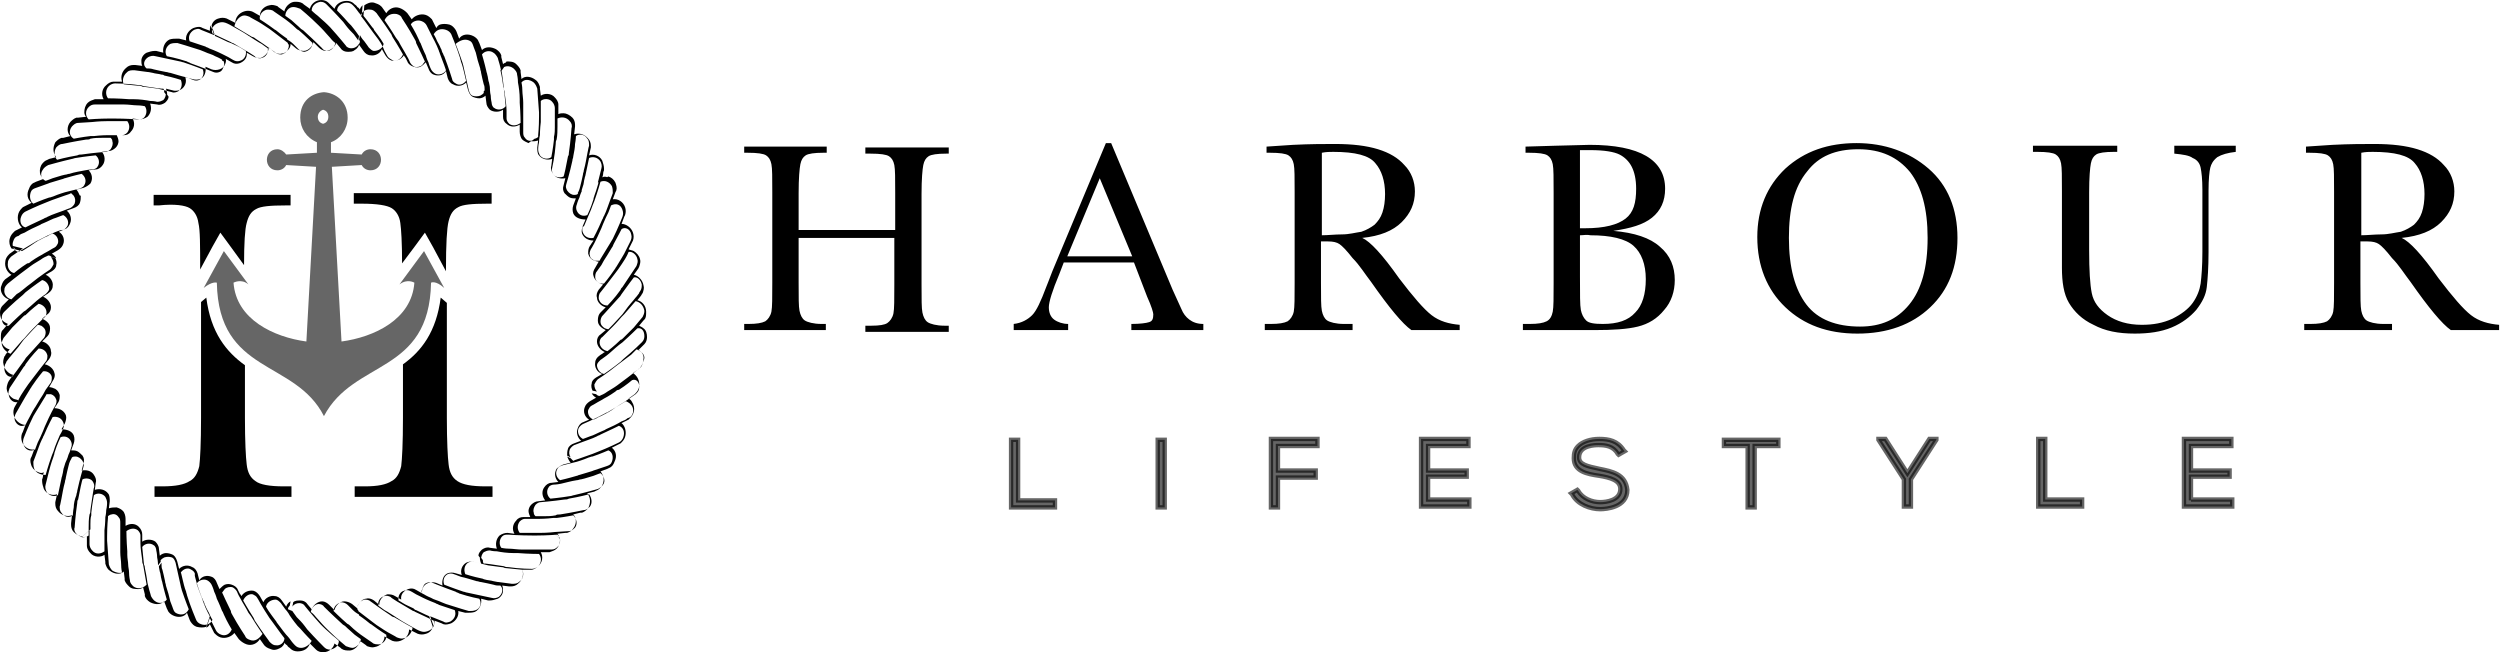 <?xml version="1.0" encoding="UTF-8"?><svg id="Layer_1" xmlns="http://www.w3.org/2000/svg" viewBox="0 0 569.54 148.6"><defs><style>.cls-1{isolation:isolate;stroke:#000;stroke-miterlimit:10;}.cls-1,.cls-2{opacity:.6;}.cls-3{fill-rule:evenodd;}</style></defs><g><path d="M203.94,54.2h-22v10.2c0,3.4,0,5.4,.2,6.4s.6,1.8,1.2,2.2,2,.8,3.8,.8h1v1.4h-18.6v-1.4h1c1.8,0,3-.2,3.8-.6,.6-.4,1.2-1.2,1.4-2.2s.2-3.2,.2-6.6v-20.6c0-3.4,0-5.4-.2-6.4s-.6-1.6-1.2-2c-.6-.4-2-.6-4.2-.6h-.8v-1.4h18.8v1.4h-.8c-2,0-3.4,.2-4,.6s-1,1-1.2,2-.4,3.2-.4,6.6v8.4h22v-8.4c0-3.4,0-5.4-.2-6.4s-.6-1.6-1.2-2c-.6-.4-2-.6-4.2-.6h-1.2v-1.4h19v1.4h-.6c-2,0-3.4,.2-4,.6s-1,1-1.2,2-.4,3.2-.4,6.6v20.6c0,3.4,0,5.4,.2,6.4s.6,1.8,1.2,2.2c.6,.4,2,.8,3.8,.8h1v1.4h-19v-1.4h1.4c1.8,0,3-.2,3.6-.6s1.2-1.2,1.4-2.2,.2-3.2,.2-6.6v-10.6h.2Zm54.4,5.6h-16l-1,2.6c-1.6,3.8-2.4,6.4-2.4,7.6s.4,2.2,1.2,2.8c.8,.6,2,1,3.2,1v1.4h-12.4v-1.4c1.8-.2,3.2-1,4.2-2s2-3.2,3.2-6.4c.2-.4,.6-1.6,1.4-3.6l12.2-29.2h1.2l14,33.4,2,4.4c.4,1,1,1.8,1.8,2.4s1.8,1,3.2,1v1.4h-16.4v-1.4c2,0,3.4-.2,4-.4,.8-.2,1-.8,1-1.8,0-.4-.4-1.8-1.4-4l-3-7.8Zm-.4-1.4l-7.4-17.8-7.4,17.8h14.8Zm74.8,16.8h-11.2c-2-1.4-5-5-9.2-11-1.4-1.8-2.6-3.8-4.2-5.4-1.4-1.8-2.4-2.8-3-3.2-.6-.4-1.4-.6-2.6-.6h-1.6v9.4c0,3.4,0,5.4,.2,6.4s.6,1.8,1.2,2.2,2,.8,3.8,.8h2v1.4h-20v-1.4h1.4c1.8,0,3-.2,3.8-.6,.6-.4,1.2-1.2,1.4-2.2,.2-1,.2-3.2,.2-6.6v-20.6c0-3.4,0-5.4-.2-6.4s-.6-1.6-1.2-2-2-.6-4.2-.6h-.8v-1.4l6-.4c4-.2,7.2-.2,9.6-.2,4,0,7.2,.4,9.8,1.2,2.6,.8,4.6,2,6,3.6,1.6,1.6,2.4,3.8,2.4,6,0,2.8-1,5-3,7s-5,3.2-9,3.6c1.8,.8,4.6,3.8,8.4,9.2,3.2,4.2,5.6,7,7.4,8.4s4,2,6.4,2.2v1.2h.2Zm-31.8-21.6c1.6,0,3.2-.2,4.8-.2s3-.4,4.4-.6c1.2-.4,2.2-1,3-1.6,.8-.8,1.4-1.6,1.8-2.8,.4-1.2,.6-2.6,.6-4.2,0-3-.8-5.4-2.2-7-1.4-1.8-4.6-2.6-9.6-2.6-.8,0-1.6,0-2.6,.2v18.8h-.2Zm66.6-1c4.8,.4,8.4,1.6,10.6,3.6,2.4,2,3.4,4.6,3.4,7.6,0,2.6-.8,5-2.4,6.8-1.6,2-3.6,3.2-6,3.8-2.4,.6-5.8,.8-9.8,.8h-16.4v-1.4h1.6c1.8,0,3-.2,3.8-.6s1.2-1.2,1.4-2.2c.2-1,.2-3.2,.2-6.6v-20.4c0-3.4,0-5.6-.2-6.6s-.6-1.6-1.2-2-2-.6-4.2-.6h-.8v-1.4l6.8-.2,7.8-.2c11.4,0,17.2,3.4,17.2,10,0,2.8-1,5-3,6.6s-4.8,2.4-8.8,3Zm-7.6-.6h1.2c4.4,0,7.4-.8,9.2-2.2s2.4-3.6,2.4-6.8c0-2.2-.4-3.8-1-5s-1.6-2.2-2.8-2.8c-1.2-.6-3.4-1-6.6-1h-2.4v17.8h0Zm0,1.6v9.4c0,4,0,6.6,.2,7.6s.6,1.8,1.2,2.4,1.8,.8,3.8,.8c3.4,0,5.8-.8,7.4-2.6,1.6-1.6,2.4-4.2,2.4-7.6s-1-6-2.8-7.6-5.2-2.4-9.8-2.4c-.8-.2-1.6,0-2.4,0Zm40.4,.4c0-6.4,2.2-11.6,6.4-15.6,4.4-4,9.8-5.8,16.2-5.8s12,2,16.4,5.8,6.6,9.2,6.6,15.8-2,11.8-6.2,15.8-9.8,6-16.6,6-12.2-2-16.4-6c-4.2-4-6.4-9.4-6.4-16Zm7.2,.2c0,6.8,1.4,11.8,4,15.2s6.8,5,12.2,5c4.8,0,8.4-1.6,11.2-5s4.2-8.4,4.2-15.2-1.4-11.6-4-15c-2.8-3.4-6.6-5.2-11.8-5.2s-9,1.6-11.6,5c-3,3.6-4.2,8.6-4.2,15.2Zm87.8-21h14v1.4c-1.8,.2-3.2,.6-4.2,1.2-1,.8-1.4,1.6-1.6,2.4-.2,.8-.4,2.6-.4,5.2v14c0,3.6-.2,6.2-.4,8s-1,3.4-2.4,5.2c-1.4,1.6-3.2,3-5.6,4s-5.2,1.4-8.4,1.4c-3.8,0-6.8-.6-9.4-2-2.6-1.2-4.4-3-5.6-5s-1.6-4.8-1.6-8v-17.4c0-3.4,0-5.4-.2-6.4s-.6-1.6-1.2-2-2-.6-4.2-.6h-1v-1.4h19.2v1.4h-.8c-2,0-3.4,.2-4,.6s-1,1-1.2,2-.4,3.2-.4,6.6v13.2c0,4.6,.2,7.8,.6,9.8s1.6,3.6,3.6,5c2,1.4,4.6,2.2,7.8,2.2,2.6,0,4.8-.4,7-1.4,2-1,3.6-2.2,4.6-3.6s1.6-3,1.8-4.4c.2-1.6,.4-4,.4-7.2v-14.2c0-2.4-.2-4-.4-5s-.8-1.8-1.8-2.2c-.8-.6-2.2-.8-4.2-1v-1.8Zm74.2,42h-11.2c-2-1.4-5-5-9.2-11-1.4-1.8-2.6-3.8-4.2-5.4-1.4-1.8-2.4-2.8-3-3.2-.6-.4-1.4-.6-2.6-.6h-1.6v9.4c0,3.4,0,5.4,.2,6.4s.6,1.8,1.2,2.2,2,.8,3.8,.8h2v1.4h-20v-1.4h1.4c1.8,0,3-.2,3.8-.6,.6-.4,1.2-1.2,1.4-2.2s.2-3.2,.2-6.6v-20.6c0-3.4,0-5.4-.2-6.4s-.6-1.6-1.2-2c-.6-.4-2-.6-4.2-.6h-.8v-1.4l6-.4c4-.2,7.2-.2,9.6-.2,4,0,7.2,.4,9.8,1.2,2.6,.8,4.6,2,6,3.6,1.6,1.6,2.4,3.8,2.4,6,0,2.8-1,5-3,7s-5,3.2-9,3.6c1.8,.8,4.6,3.8,8.4,9.2,3.2,4.2,5.6,7,7.4,8.4,1.8,1.4,4,2,6.4,2.2v1.2h.2Zm-31.8-21.6c1.6,0,3.2-.2,4.8-.2s3-.4,4.4-.6c1.2-.4,2.2-1,3-1.6,.8-.8,1.4-1.6,1.8-2.8,.4-1.2,.6-2.6,.6-4.2,0-3-.8-5.4-2.2-7-1.4-1.8-4.6-2.6-9.6-2.6-.8,0-1.6,0-2.6,.2v18.8h-.2Z"/><path class="cls-1" d="M231.94,114h8.4v1.6h-10v-15.4h1.6v13.8Zm31.8,1.6h1.6v-15.4h-1.6v15.4Zm25.8,0h1.6v-6.8h8.6v-1.6h-8.6v-5.6h9v-1.6h-10.6v15.6Zm35.8-7h8.8v-1.4h-8.8v-5.6h9.2v-1.6h-10.8v15.4h11v-1.6h-9.4v-5.2h0Zm39-1.8h0c-2.8-.6-4.6-1-4.6-2.6,0-2.8,3.8-2.8,4.4-2.8,1.6,0,3.4,.2,4.4,2l.2,.2,1.4-.8-.2-.2c-1.4-2.2-3.4-2.6-5.6-2.6-2,0-3.8,.6-4.8,1.6-.8,.8-1,1.6-1,2.8,0,3,3,3.6,5.8,4,2.4,.4,4.8,1,4.8,3,0,2.6-3.2,3-4.6,3-1.8,0-4-.8-5-2.6l-.2-.2-1.4,.8,.2,.2c1.2,2.4,4.2,3.4,6.4,3.4,1.4,0,6.2-.4,6.2-4.4-.4-3.6-3.4-4.2-6.4-4.8Zm28.4-5.2h5.4v14h1.6v-14h5.4v-1.4h-12.4v1.4Zm41.8,6.2l-5-7.8h-1.6v.2l5.8,9v6.2h1.6v-6.2l5.8-9h0v-.2h-1.6l-5,7.8Zm31.4-7.8h-1.6v15.4h10v-1.6h-8.4v-13.8Zm33.2,14v-5.4h8.8v-1.4h-8.8v-5.6h9.2v-1.6h-10.8v15.4h11v-1.6h-9.4v.2Z"/></g><g><g class="cls-2"><path class="cls-3" d="M96.6,57.2l-5.6,7.6c1.8-1.4,3.4-.4,3.4-.4-.6,8.4-9.2,12.4-16.6,13.4l-2.2-39.8,6.8-.4c.4,.8,1.2,1.2,2,1.2,3.2,0,3.2-4.8,0-4.8-.8,0-1.6,.4-2,1.2l-7-.4v-2.4c2.2-.8,3.8-3,3.8-5.6,0-3.6-2.6-5.6-5.4-5.8-2.8,.2-5.4,2-5.4,5.8,0,2.4,1.4,4.6,3.8,5.6v2.4l-7,.4c-.4-.6-1.2-1.2-2-1.2-3.2,0-3.2,4.8,0,4.8,.8,0,1.6-.4,2-1.2l6.8,.4-2.2,39.8c-7.4-1-16-5-16.6-13.4,0,0,1.8-1,3.4,.4l-5.6-7.6-4.6,8.4c2-1.6,3-1.2,3-1.2,.4,21,17.8,17.4,24.4,30.4h0c6.8-13,24-9.4,24.4-30.4,0,0,1-.6,3,1.2l-4.6-8.4Zm-23-29c-.8-.2-1.2-.8-1.2-1.6s.6-1.4,1.2-1.6c.8,.2,1.2,.8,1.2,1.6s-.4,1.4-1.2,1.6Z"/></g><g><path d="M43.2,47.4c1,.6,1.8,1.8,2,3.4,.4,1.6,.4,5,.4,10.6l2.8-5.2,1.8-3.2,2.2,3,3.2,4.4c0-5,.2-8.2,.6-9.6,.4-1.6,1-2.6,2.2-3.2,1-.6,3.2-.8,6.6-.8h1.2v-2.4h-31.2v2.4h1.2c3.6-.4,6,0,7,.6Z"/><path d="M58.2,109.6c-1.2-.8-1.8-2-2-3.8-.2-1.6-.4-5.2-.4-10.6v-12c-4.2-3-7.8-7.4-8.8-15.4l-1.2,1v26.4c0,5.8-.2,9.4-.4,11-.4,1.6-1,2.8-2.2,3.4-1.2,.8-3.2,1.2-6.2,1.2h-1.8v2.4h31.2v-2.4h-1.8c-3.2,0-5.4-.4-6.4-1.2Z"/><path d="M104.2,109.6c-1.2-.8-1.8-2-2-3.8-.2-1.6-.4-5.2-.4-10.6v-26.2l-1.4-1.2c-1,7.8-4.4,12.2-8.6,15.2v12.2c0,5.8-.2,9.4-.4,11-.4,1.6-1,2.8-2.2,3.4-1.2,.8-3.2,1.2-6,1.2h-2.4v2.4h31.4v-2.4h-1.6c-3.2,0-5.2-.4-6.4-1.2Z"/><path d="M80.6,44v2.4h1.8c3.6,0,5.8,.4,6.8,1s1.8,1.8,2,3.4c.2,1.4,.4,4.4,.4,9.2l3-4,2.2-3,1.8,3.2,3,5.6v-.4c0-5.8,.2-9.4,.6-11s1-2.6,2.2-3.2c1-.6,3.2-.8,6.6-.8h1v-2.4h-31.4Z"/></g><path d="M145.4,79.8l1.2-1.2,.2-.2h0c.4-.4,.6-1,.6-1.6,0-.8-.2-1.6-.8-2h0c-.2-.2-.6-.4-1-.6l1-1.2,.2-.2h0c.4-.4,.4-1,.4-1.8,0-1.4-1-2.4-2-2.6,0,0,1.2-1.4,1-1.4l.2-.2h0c.2-.6,.4-1.2,.2-1.8-.2-1.2-1.2-2.2-2.2-2.4l1-1.4,.2-.4h0c.2-.6,.4-1.2,.2-1.8-.2-.8-.8-1.4-1.4-1.8l-1.6,.4,1.6-.4c-.4-.2-.8-.2-1.2-.4l.8-1.6,.2-.4h0c.2-.6,.2-1.2,0-1.8-.4-1.2-1.6-2-2.6-2l.6-1.6,.2-.4h0c.2-.6,.2-1.2,0-1.8-.4-1.2-1.6-2-2.8-1.8l.6-1.6,.2-.4h0c.2-.6,0-1.2-.2-1.8-.4-.8-1-1.2-1.6-1.4l-2.2,1.2s-.4,1.6-1,3.2c0,.2-.2,.4-.2,.8-.6,2-1.4,3.6-1.4,3.6-1,.4-2,0-2.4-1-.2-.4-.2-1,0-1.4,0,0,.2-.8,.6-1.6,.2-.8,.6-1.6,.6-1.6l-.8,.4-.2,.4c-.2,.2-.6,.2-.8,.2h0c-.6,0-1.2-.4-1.6-1-.2-.4-.4-.8-.2-1.4,0,0,.8-2.6,1.4-5.4,0-.4,.2-.6,.2-1,.2-1,.4-2,.4-2.8,.2-1,.2-1.8,.2-1.8,.8-.6,2-.4,2.6,.6,.4,.4,.4,1,.4,1.6,0,0-.2,.6-.4,1.8-.2,1-.4,2.4-.8,3.8,0,.4-.2,.6-.2,1-.2,1-.4,1.8-.6,2.6-.2,1-.6,1.6-.6,1.6l.8-.4s.2-.4,.4-1.2c.2-.4,.2-1.2,.4-1.8,0-.2,.2-.6,.2-.8,.4-1.8,.8-3.8,.8-3.8,.8-.4,2-.2,2.6,.8,.2,.4,.4,1,.2,1.6,0,0-.2,.8-.4,1.6-.2,.8-.4,1.6-.4,1.6l2.2-1.2c-.4-.2-.8-.2-1.2,0,0,0,.2-.4,.2-.8s.2-.8,.2-.8v-.4h0c0-.6-.2-1.2-.4-1.8-.6-1.2-2-1.6-3-1.2l.4-1.8v-.4h0c0-.6-.2-1.2-.6-1.6-.8-1-2-1.4-3.2-1l.2-1.8v-.4h0c0-.6-.2-1.2-.6-1.6-.6-.6-1.4-1-2-1l-.6,.6,.6-.6c-.4,0-.8,0-1.2,.2v-2.2h0c0-.6-.4-1.2-.8-1.6-.8-1-2.4-1-3.2-.4l-.2-1.6v-.4h0c-.2-.6-.4-1.2-1-1.6-1-.8-2.4-1-3.2-.2l-.2-1.6v-.4h0c-.2-.6-.6-1-1-1.4-.6-.6-1.4-.6-2.2-.6l-1.4,2s.4,1.6,.6,3.4c0,.2,0,.4,.2,.8,.2,2,.4,4,.4,4-.6,.8-1.8,1-2.6,.4-.4-.2-.6-.8-.6-1.2,0,0-.2-.8-.2-1.6-.2-.8-.2-1.8-.2-1.8h0s0-.4-.2-1.2c-.2-.4-.2-1.2-.4-1.8,0-.2-.2-.6-.2-.8-.4-1.8-1-3.8-1-3.8,.6-.8,1.8-1,2.6-.4,.4,.2,.8,.8,1,1.2,0,0,.2,.8,.4,1.4,.2,.8,.4,1.6,.4,1.6l1.4-2c-.4,0-.8,.2-1,.4l-.4-1.6v-.4h0c-.2-.6-.6-1-1.2-1.4-1.2-.6-2.4-.6-3.2,.2l-.6-1.6-.2-.4h0c-.2-.6-.8-1-1.2-1.2-1.2-.6-2.6-.4-3.2,.6l-.6-1.6-.2-.4h0c-.4-.6-.8-1-1.4-1.2-.8-.2-1.6-.2-2.2,0h0c-.4,.2-.6,.4-.8,.8l-.8-1.6-.2-.4h0c-.4-.4-.8-.8-1.4-1-1.2-.4-2.6,.2-3.2,1l-1-1.4-.2-.2h0c-.4-.4-1-.8-1.6-1-1.2-.4-2.4,.2-3,1.2l-1-1.4-.2-.2h0c-.4-.4-1-.6-1.6-.8-.8-.2-1.6,.2-2.2,.6l-.2,2.4s1,1.2,2,2.6c.2,.2,.4,.4,.4,.6,.6,.8,1.2,1.6,1.6,2.2s.6,1,.6,1c-.2,1-1.2,1.6-2.2,1.6-.4,0-.8-.4-1.2-.8,0,0-.4-.6-1-1.4-.6-.6-1-1.4-1-1.4l-.2,1,.2,.4c0,.4-.2,.6-.4,.8h0c-.4,.6-1,.8-1.6,.8-.4,0-1-.2-1.2-.6,0,0-1.6-2-3.6-4.2l-.6-.6c-.8-.8-1.6-1.4-2.2-2-.8-.6-1.4-1.2-1.4-1.2,0-1,.8-1.8,2-2,.6,0,1,.2,1.4,.6,0,0,2,2,3.8,4,.2,.2,.4,.6,.6,.8,.6,.8,1.2,1.4,1.8,2,.6,.8,1,1.4,1,1.4l.2-1s-.8-1.2-1.8-2.4l-.6-.6c-1.2-1.4-2.6-2.8-2.6-2.8,0-1,1-1.8,2.2-1.8,.6,0,1,.2,1.4,.6,0,0,.6,.6,1,1.2s1,1.2,1,1.2l.2-2.4c-.2,.2-.6,.6-.6,1,0,0-.2-.4-.6-.6-.2-.4-.6-.6-.6-.6l-.2-.2h0c-.4-.4-1-.6-1.6-.6-1.2,0-2.4,.6-2.8,1.8l-1.2-1.2-.2-.2h0c-.4-.4-1-.6-1.6-.6-1.4,0-2.4,1-2.6,2l-1.4-1-.2-.2h0c-.6-.4-1.2-.4-1.8-.4-.8,0-1.6,.6-2,1.2h0c-.2,.4-.4,.6-.4,1l-1.4-1-.2-.2h0c-.6-.2-1.2-.4-1.8-.2-1.2,.2-2.2,1.2-2.2,2.4l-1.4-.8-.4-.2h0c-.6-.2-1.2-.2-1.8,0-1.2,.4-2,1.4-2,2.6,0,0-.4-.2-.8-.4-.4-.2-.8-.4-.8-.4l-.4-.2h0c-.6-.2-1.2-.2-1.8,0-.8,.2-1.4,.8-1.6,1.6l.8,2.4s1.4,.6,3,1.4c.2,0,.4,.2,.6,.2,.8,.4,1.8,.8,2.4,1.2,.6,.4,1,.6,1,.6,.2,1-.4,2-1.2,2.2-.4,.2-1,.2-1.4,0,0,0-.8-.4-1.4-.8-.8-.4-1.6-.8-1.6-.8h0s-1.2-.6-2.8-1.2c-.2-.2-.6-.2-.8-.4-1.8-.6-3.6-1.2-3.6-1.2-.4-1,0-2,1-2.6,.6-.2,1-.4,1.6,0l3,1.2-.8-2.2c-.2,.4-.2,.8-.2,1.2l-1.6-.6-.4-.2h0c-.6-.2-1.2,0-1.8,.2-1.2,.6-1.8,1.8-1.6,2.8l-1.6-.4h-.4c-.6,0-1.2,0-1.8,.2-1.2,.6-1.6,2-1.4,3l-1.6-.4h-.4c-.6,0-1.2,.2-1.8,.4-.8,.4-1.2,1.2-1.2,1.8h0c0,.4,0,.8,.2,1.2l-1.6-.2h-.4c-.6,0-1.2,.2-1.6,.6-1,.8-1.4,2-1,3.2h-2c-.6,0-1.2,.4-1.6,.8-1,.8-1.2,2.2-.6,3.2h-2c-.6,.2-1.2,.4-1.6,.8-.6,.6-.8,1.4-.8,2.2h0c0,.4,.2,.8,.4,1l-1.8,.2h-.4c-.6,.2-1,.6-1.4,1-.8,1-.8,2.4,0,3.2l-1.6,.4h-.4c-.6,.2-1,.6-1.4,1-.6,1.2-.6,2.4,.2,3.4l-1.6,.4-.4,.2h0c-.6,.2-1,.6-1.4,1.2-.4,.8-.4,1.6-.2,2.2h0c.2,.4,.4,.8,.6,1l-1.6,.6-.4,.2h0c-.6,.2-1,.8-1.2,1.4-.6,1.2-.4,2.4,.6,3.2l-1.6,.8-.4,.2h0c-.4,.4-.8,.8-1,1.4-.4,1.2,0,2.6,.8,3.2,0,0-.4,.2-.8,.4-.4,.2-.8,.4-.8,.4l-.2,.2h0c-.4,.4-.8,.8-1,1.6-.2,.8,0,1.6,.4,2.2l2.4,.6s1.4-.8,2.8-1.8c.2-.2,.4-.2,.6-.4,.8-.4,1.8-1,2.4-1.2,.6-.4,1.2-.6,1.2-.6,1,.4,1.4,1.4,1.2,2.2-.2,.4-.4,.8-.8,1,0,0-.8,.4-1.4,.8-.8,.4-1.4,.8-1.4,.8h0s-1.2,.6-2.6,1.6c-.2,.2-.4,.4-.8,.4-1.6,1-3,2.2-3,2.2-1-.2-1.6-1.2-1.4-2.4,0-.6,.4-1,.8-1.4l2.6-1.8-2.4-.6c.2,.4,.4,.6,.8,.8l-1.4,1-.2,.2h0c-.4,.4-.8,1-.8,1.6-.2,1.2,.4,2.4,1.4,3l-1.4,1-.2,.2h0c-.4,.4-.6,1-.8,1.6-.2,1.2,.6,2.4,1.8,2.8l-1.2,1.2-.2,.2H.6c-.4,.4-.6,1-.6,1.6,0,.8,.2,1.6,.8,2H.8c.2,.2,.6,.4,1,.6l-1,1.2-.2,.2H.6c-.4,.4-.4,1-.4,1.8,0,1.4,1,2.4,2,2.6,0,0-1.2,1.4-1,1.4l-.2,.2H1c-.2,.6-.4,1.2-.2,1.8,.2,1.2,1.2,2.2,2.2,2.4l-1,1.4-.2,.4h0c-.2,.6-.4,1.2-.2,1.8,.2,.8,.8,1.4,1.4,1.8h0c.4,.2,.8,.2,1.2,.4l-.8,1.4-.2,.4h0c-.2,.6-.2,1.2,0,1.8,.4,1.2,1.6,2,2.6,2l-.6,1.6-.2,.4h0c-.2,.6-.2,1.2,0,1.8,.4,1.2,1.6,2,2.8,1.8l-.6,1.6-.2,.4h0c-.2,.6,0,1.2,.2,1.8,.4,.8,1,1.2,1.6,1.4h0c.4,.2,.8,.2,1.2,0,0,0-.2,.4-.2,.8s-.2,.8-.2,.8v.4h0c0,.6,.2,1.2,.4,1.8,.6,1.2,2,1.6,3,1.2l-.4,1.8v.4h0c0,.6,.2,1.2,.6,1.6,.8,1,2,1.4,3.2,1l-.2,1.8v.4h0c0,.6,.2,1.2,.6,1.6,.6,.6,1.4,1,2,1l1.8-1.6v-1.2c0-.6,0-1.4,.2-2v-.6c.2-2,.6-4,.6-4,.8-.6,2-.4,2.6,.4,.2,.4,.4,.8,.4,1.4,0,0,0,.8-.2,1.6,0,.8-.2,1.6-.2,1.6h0s0,1.4-.2,3v4.8c-.8,.6-2,.8-2.8-.2-.4-.4-.6-1-.6-1.4v-3.2l-1.8,1.6c.4,0,.8,0,1.2-.2v2.2h0c0,.6,.4,1.2,.8,1.6,.8,1,2.4,1,3.2,.4l.2,1.6v.4h0c.2,.6,.4,1.2,1,1.6,1,.8,2.4,1,3.2,.2l.2,1.6v.4h0c.2,.6,.6,1,1,1.4,.6,.6,1.4,.6,2.2,.6h0c.4,0,.8-.2,1-.4l.4,1.6v.4h0c.2,.6,.6,1,1.2,1.4,1.2,.6,2.4,.6,3.2-.2l.6,1.6,.2,.4h0c.2,.6,.8,1,1.2,1.2,1.2,.6,2.6,.4,3.2-.6l.6,1.6,.2,.4h0c.4,.6,.8,1,1.4,1.2,.8,.2,1.6,.2,2.2,0l.8-2.4s-.8-1.4-1.4-3c0-.2-.2-.4-.2-.6-.8-2-1.4-3.8-1.4-3.8,.4-.8,1.6-1.2,2.4-.8,.4,.2,.8,.6,1,1,0,0,.4,.8,.6,1.6,.4,.8,.6,1.6,.6,1.6h0s.6,1.2,1.2,2.8c.2,.2,.2,.4,.4,.8,.8,1.8,1.8,3.4,1.8,3.4-.4,1-1.4,1.6-2.4,1.2-.6-.2-1-.6-1.2-1l-1.4-2.8-.8,2.2c.4-.2,.6-.4,.8-.8l.8,1.6,.2,.4h0c.4,.4,.8,.8,1.4,1,1.2,.4,2.6-.2,3.2-1l1,1.4,.2,.2h0c.4,.4,1,.8,1.6,1,1.2,.4,2.4-.2,3-1.2l1,1.4,.2,.2h0c.4,.4,1,.6,1.6,.8,.8,.2,1.6-.2,2.2-.6h0c.2-.2,.6-.6,.6-1,0,0,.2,.4,.6,.6,.2,.4,.6,.6,.6,.6l.2,.2h0c.4,.4,1,.6,1.6,.6,1.4,0,2.4-.6,2.8-1.8l1.2,1.2,.2,.2h0c.4,.4,1,.6,1.6,.6,1.4,0,2.4-1,2.6-2l1.4,1,.2,.2h0c.6,.4,1.2,.4,1.8,.4,.8,0,1.6-.6,2-1.2h0c.2-.4,.4-.6,.4-1l1.4,1,.2,.2h0c.6,.2,1.2,.4,1.8,.2,1.2-.2,2.2-1.2,2.2-2.4l1.4,.8,.4,.2h0c.6,.2,1.2,.2,1.8,0,1.2-.4,2-1.4,2-2.6,0,0,.4,.2,.8,.4,.4,.2,.8,.4,.8,.4l.4,.2h0c.6,.2,1.2,.2,1.8,0,.8-.2,1.4-.8,1.6-1.6l-.8-2.4s-1.4-.6-3-1.4c-.2,0-.4-.2-.6-.4-.8-.4-1.8-.8-2.4-1.2-.6-.4-1-.6-1-.6-.2-1,.4-2,1.2-2.2,.4-.2,1-.2,1.4,0,0,0,.8,.4,1.4,.8,.8,.4,1.6,.8,1.6,.8h0s1.2,.6,2.8,1.2c.2,.2,.6,.2,.8,.4,1.8,.6,3.6,1.2,3.6,1.2,.4,1,0,2-1,2.6-.6,.2-1,.4-1.6,0l-3-1.2,.8,2.2c.2-.4,.2-.8,.2-1.2l1.6,.6,.4,.2h0c.6,.2,1.2,0,1.8-.2,1.2-.6,1.8-1.8,1.6-2.8l1.6,.4h.4c.6,0,1.2,0,1.8-.2,1.2-.6,1.6-2,1.4-3l1.6,.4h.4c.6,0,1.2-.2,1.8-.4,.8-.4,1.2-1.2,1.2-1.8l-.8-1.2,.8,1.2c0-.4,0-.8-.2-1.2l1.6,.2h.4c.6,0,1.2-.2,1.6-.6,1-.8,1.4-2,1-3.2h2c.6,0,1.2-.4,1.6-.8,1-.8,1.2-2.2,.6-3.2h2c.6-.2,1.2-.4,1.6-.8,.6-.6,.8-1.4,.8-2.2l-1.8-1.6,1.6,1.4c0-.4-.2-.8-.4-1l1.8-.2h.4c.6-.2,1-.4,1.4-1,.8-1,.8-2.4,0-3.2l1.6-.4h.4c.6-.2,1-.6,1.4-1,.6-1.2,.6-2.4-.2-3.4l1.6-.4,.4-.2h0c.6-.2,1-.6,1.4-1.2,.4-.8,.4-1.6,.2-2.2l-2.2-1.2s-.4,.2-1.2,.4c-.6,.2-1.4,.4-2,.6-.2,0-.4,.2-.6,.2-2,.6-3.8,1-3.8,1-.8-.6-1.2-1.6-.6-2.6,.2-.4,.6-.6,1.2-.8,0,0,.8-.2,1.6-.4,.8-.2,1.6-.4,1.6-.4h0s1.4-.4,2.8-1c.2,0,.4-.2,.8-.2,1.8-.6,3.6-1.4,3.6-1.4,1,.4,1.2,1.6,.8,2.6-.2,.6-.6,.8-1.2,1l-3,1,2.2,1.2c-.2-.4-.4-.8-.6-1l1.6-.6,.4-.2h0c.6-.2,1-.8,1.2-1.4,.6-1.2,.4-2.4-.6-3.2l1.6-.8,.4-.2h0c.4-.4,.8-.8,1-1.4,.4-1.2,0-2.6-.8-3.2,0,0,.4-.2,.8-.4,.4-.2,.8-.4,.8-.4l.2-.2h0c.4-.4,.8-.8,1-1.6,.2-.8,0-1.6-.4-2.2h0c-.2-.4-.4-.6-.8-.8l1.4-1,.2-.2h0c.4-.4,.8-1,.8-1.6,.2-1.2-.4-2.4-1.4-3l1.4-1,.2-.2h0c.4-.4,.6-1,.8-1.6,.6-1-.2-2-1.2-2.4Zm1.4-3.2c0,.6-.2,1-.6,1.4,0,0-2,2-4.2,3.8l-.6,.6c-2,1.6-3.8,2.8-3.8,2.8-1-.2-1.6-1.2-1.6-2,0-.4,.4-.8,.8-1.2,0,0,.6-.4,1.4-1s1.8-1.6,2.8-2.4c.2-.2,.6-.4,.8-.6,1.8-1.6,3.4-3.2,3.4-3.2,1-.2,1.6,.6,1.6,1.8Zm0-5.8c0,.6-.2,1-.4,1.4l-2,2.4h0l-2.4,2.4c-.2,.2-.4,.4-.6,.4-1.4,1.4-3,2.6-3,2.6-1-.2-1.8-1-1.8-2,0-.4,.2-1,.6-1.2l1.2-1.2,1.2-1.2h0s1-1,2-2.2l.6-.6c1.2-1.4,2.6-3,2.6-3,1,.2,1.8,1,2,2.2Zm-.6-6c0,.6,0,1-.4,1.6,0,0-.2,.2-.2,.4-.2,.2-.4,.6-.8,1-.6,.8-1.6,1.8-2.4,3-.2,.2-.4,.6-.6,.8-1.6,1.8-3,3.2-3,3.2h0l-.2,.2c-.4,0-.6-.2-.8-.2h0c-.6-.4-1-.8-1-1.6,0-.4,.2-1,.4-1.2,0,0,1.8-2,3.8-4.2,.2-.2,.4-.4,.6-.8,1.4-2,2.8-3.8,2.8-3.8,.8-.2,1.6,.6,1.8,1.6Zm-1-5.8c.2,.6,0,1-.2,1.6l-3.2,4.8c-.2,.2-.4,.4-.4,.6-1.4,2-3,3.6-3,3.6-1,0-1.8-.6-2-1.6,0-.4,0-1,.4-1.4,0,0,1.6-2,3.4-4.4,.2-.2,.4-.6,.6-.8,.6-.8,1.2-1.8,1.6-2.4,.6-1,.8-1.6,.8-1.6,.8-.2,1.8,.6,2,1.6Zm-1.4-5.6c.2,.6,0,1.2-.2,1.6l-1.4,2.8h0s-.8,1.4-1.8,3c-.2,.2-.2,.4-.4,.6-1.2,1.8-2.4,3.2-2.4,3.2-1,.2-2-.6-2-1.4,0-.4,0-1,.4-1.4,0,0,.4-.6,1-1.4,.4-.8,.8-1.4,.8-1.4l-.6,.2,.6-.2s.8-1.2,1.6-2.6c.2-.2,.2-.4,.4-.8,1-1.8,1.8-3.4,1.8-3.4,.8-.6,2,0,2.2,1.2Zm-2-5.6c.2,.6,.2,1,0,1.6,0,0-1,2.6-2.2,5-.2,.4-.4,.6-.6,1-1.2,2-2.2,3.6-2.2,3.6h0l-.2,.4h-1c-.6-.2-1.2-.6-1.2-1.2-.2-.4,0-1,.2-1.4,0,0,.4-.6,.8-1.4s1-2,1.6-3.4c.2-.4,.2-.6,.4-1,.4-1,.8-1.8,1.2-2.6,.4-1,.6-1.6,.6-1.6,1.2-.6,2.2-.2,2.6,1Zm-8.2,2.4c.4-1,1-2.2,1.4-3.4,.2-.4,.2-.6,.4-1,.8-2.2,1.4-4.4,1.4-4.4,1-.4,2,0,2.6,1,.2,.6,.2,1,.2,1.6,0,0-.2,.6-.6,1.6s-.8,2.4-1.4,3.6c-.2,.2-.2,.6-.4,.8-1,2.4-2,4.2-2,4.2-1,.2-2-.2-2.4-1.2-.2-.4-.2-1,0-1.4,.2,.2,.4-.4,.8-1.4Zm-3.8-22.6c.4,.4,.6,1,.4,1.6,0,0-.2,3-.6,5.6,0,.2,0,.6-.2,.8-.2,1-.4,2-.6,3s-.4,1.6-.4,1.6c-.8,.4-2,.2-2.4-.6-.2-.4-.4-.8-.2-1.4,0,0,.6-2.6,.8-5.4,0-.4,0-.6,.2-1,.2-1,.2-2.2,.2-3v-1.8c.8-.4,2-.4,2.8,.6Zm-4-4.4c.4,.4,.6,1,.6,1.4v3.2h0v1.2c0,.6,0,1.4-.2,2.2v.6c-.2,2-.6,4-.6,4-.8,.6-2,.4-2.6-.4-.2-.4-.4-.8-.4-1.4,0,0,0-.8,.2-1.6,0-.8,.2-1.6,.2-1.6h0s0-1.4,.2-3v-4.8c.6-.6,2-.6,2.6,.2Zm-11.6-7.4c.6-.8,1.8-1,2.8-.2,.4,.4,.8,.8,.8,1.4,0,0,.2,.8,.2,1.8,.2,1,.4,2.4,.4,3.8v.8c.2,2.6,.2,4.6,.2,4.6-.8,.6-1.8,.8-2.6,.2-.4-.4-.6-.8-.6-1.2v-1.8c0-1-.2-2.4-.4-3.8,0-.4,0-.6-.2-1-.2-2.4-.6-4.6-.6-4.6Zm-7.4-6.6c.6,.2,.8,.6,1,1.2,0,0,.2,.6,.6,1.6,.2,1,.6,2.4,1,3.6,0,.4,.2,.6,.2,1,.2,1,.4,1.8,.6,2.6,.2,.4,.2,.8,.2,1.2v.4l.2-.4-.4,.4v.4c-.2,.2-.4,.4-.8,.6l-.4,.6,.4-.6c-.6,.2-1.2,.2-1.8,0-.4-.2-.6-.6-.8-1.2,0,0-.6-2.6-1.2-5.4,0-.2-.2-.6-.2-.8-.8-2.4-1.6-4.4-1.6-4.4,1-.8,2-1.2,3-.8Zm-5.2-2.4c.6,.2,1,.6,1.2,1,0,0,1.2,2.8,2,5.4,0,.2,.2,.6,.2,.8,.4,1,.6,2,.8,2.8,.2,1,.4,1.6,.4,1.6-.6,.8-1.6,1.2-2.4,.6-.4-.2-.8-.6-.8-1,0,0-.8-2.6-1.8-5.2-.2-.2-.2-.6-.4-.8-.2-.4-.2-.8-.4-1-.2-.6-.6-1.2-.8-1.6-.4-1-.8-1.6-.8-1.6,.6-1,1.6-1.4,2.8-1Zm-5.6-2c.6,.2,1,.6,1.2,1l1.4,2.8h0s.8,1.4,1.4,3c0,.2,.2,.4,.2,.6,.8,2,1.4,3.8,1.4,3.8-.4,.8-1.6,1.2-2.4,.8-.4-.2-.8-.6-1-1,0,0-.4-.8-.6-1.6-.4-.8-.6-1.6-.6-1.6h0s-.6-1.2-1.2-2.8c-.2-.2-.2-.4-.4-.8-.8-1.8-1.8-3.4-1.8-3.4,.2-.6,1.4-1.2,2.4-.8Zm-5.6-1.6c.6,.2,1,.4,1.2,1,0,0,1.6,2.4,2.8,4.6,.2,.4,.4,.6,.4,1,1,2,1.8,3.8,1.8,3.8v0l.2,.4c-.2,.2-.4,.6-.6,.8h0c-.4,.4-1.2,.6-1.8,.4-.4-.2-.8-.6-1-1,0,0-.2-.6-.8-1.6-.4-.8-1.2-2-1.8-3.2-.2-.2-.4-.6-.6-.8-1.2-2-2.6-4-2.6-4,.6-1.2,1.6-1.6,2.8-1.4Zm-4.8,5c-.2-.2-.4-.6-.6-.8-1.4-2-2.8-3.8-2.8-3.8,.2-1,1.2-1.6,2.2-1.4,.6,0,1,.4,1.4,.8,0,0,.4,.6,1,1.4s1.4,2,2.2,3.2c.2,.2,.2,.4,.4,.8,1.4,2.2,2.4,4,2.4,4-.4,1-1.4,1.6-2.2,1.4-.4-.2-.8-.4-1.2-.8,0,0-.4-.6-.8-1.4-.4-1.2-1.2-2.4-2-3.4ZM66.8,1.6c.6,0,1,.2,1.6,.4,0,0,2.2,1.8,4.2,3.8l.6,.6c.8,.8,1.4,1.6,2,2.2,.6,.8,1.2,1.2,1.2,1.2-.2,1-1,1.8-1.8,1.8-.4,0-1-.2-1.2-.6,0,0-1.8-1.8-4-3.8-.2-.2-.4-.4-.8-.6-.8-.8-1.6-1.4-2.2-2-.8-.6-1.4-1-1.4-1,0-1,.8-2,1.8-2Zm-11.6,2c.6-.2,1,0,1.6,.2,0,0,.6,.4,1.4,.8s2,1.2,3.2,2c.2,.2,.6,.4,.8,.6,1.8,1.4,3.4,2.6,3.4,2.6l-.2-1s-1.2-.8-2.4-1.8c-.2-.2-.4-.2-.6-.4-1.6-1.2-3.2-2.2-3.2-2.2-.2-1,.6-2,1.6-2.2,.6,0,1.2,0,1.6,.4l2.6,1.8v0s1.4,1,2.6,2.2c.2,.2,.4,.2,.6,.4,1.6,1.4,3,2.8,3,2.8,0,1-.8,1.8-1.8,2-.4,0-1-.2-1.4-.6l-1.2-1.2c-.6-.6-1.4-1-1.4-1l.2,1,.2,.2c0,.4,0,.6-.2,1h0c-.2,.6-.8,1-1.4,1.2-.4,0-1,0-1.4-.4,0,0-.6-.4-1.4-1s-2-1.4-3.2-2.2c-.2-.2-.6-.4-.8-.4-2-1.2-4-2.4-4-2.4,.2-1,.8-2,1.8-2.4Zm-1.8,6.4c-.2-.2-.6-.2-.8-.4-2.2-1-4.2-2-4.2-2-.4-1,.2-2,1.4-2.4,.6-.2,1-.2,1.6,0,0,0,.6,.2,1.6,.8,1,.6,2.2,1.2,3.4,2,.2,.2,.4,.2,.6,.4,1,.6,1.8,1.2,2.6,1.6,.8,.6,1.4,1,1.4,1,.2,1-.4,2-1.4,2.2-.4,.2-1,0-1.4-.2,0-.2-2.4-1.6-4.8-3Zm-14.6,0c.6-.2,1-.2,1.6-.2,0,0,2.8,.8,5.2,1.6,.4,.2,.6,.2,1,.4,.8,.4,1.8,.6,2.4,1,1,.4,1.6,.8,1.6,.8h0v.2l.4,.2c0,.4,.2,.6,0,1h0c-.2,.6-.4,1.2-1,1.4-.4,.2-1,.2-1.4,0,0,0-2.4-1-5.2-2-.2-.2-.6-.2-.8-.4-2.4-.8-4.6-1.2-4.6-1.2-.6-1-.2-2.2,.8-2.8Zm-5,3c.4-.2,1-.4,1.6-.2,0,0,2.8,.6,5.6,1.2,.2,0,.6,.2,.8,.2,2.4,.8,4.4,1.6,4.4,1.6,.4,1,0,2-.8,2.4-.4,.2-1,.2-1.4,0,0,0-.6-.2-1.6-.6-1-.2-2.2-.6-3.6-1-.4,0-.6-.2-1-.2-1-.2-2-.4-2.8-.6-.6-.2-1-.2-1.2-.2h-.4c-1-.8-.6-2,.4-2.6Zm-4.8,3.4c.4-.4,1-.4,1.6-.4l3,.4-1.2-1.8,1.2,1.8s.4,0,1.2,.2c.6,.2,1.4,.2,2,.4,.2,0,.4,0,.6,.2,2,.4,3.8,1,3.8,1,.4,1,.2,2-.6,2.6-.4,.2-1,.4-1.4,.2,0,0-.8-.2-1.6-.4-.8-.2-1.6-.4-1.6-.4h0s-1.4-.2-3-.4c-.2,0-.6,0-.8-.2-2-.2-4-.4-4-.4-.4-.8-.2-2,.8-2.8Zm-8.8,8c.4-.4,.8-.6,1.4-.6h6.6c1.2,0,2.2,.2,3,.2,1,0,1.8,.2,1.8,.2,.6,.8,.4,2-.2,2.6-.4,.4-.8,.4-1.4,.4,0,0-2.6-.2-5.6-.2h-.8c-2.4,0-4.8,.2-4.8,.2-.8-.8-.8-2,0-2.8Zm-3.8,4.4c.4-.4,.8-.8,1.4-.8l3.2-.2-.2-.2,.2,.2s1.6-.2,3.4-.2h4.6c.6,.8,.6,1.8,0,2.6-.4,.4-.8,.6-1.2,.6h-3.4s-1.4,0-3,.2h-.8c-1.8,.2-3.8,.6-3.8,.6-1-.6-1.2-1.8-.4-2.8Zm-3.6,4.8c.4-.4,.8-.8,1.4-.8,0,0,2.8-.6,5.4-1,.4,0,.8,0,1-.2,1-.2,1.8-.2,2.6-.2h2c.2,.2,.4,.4,.4,.8l.4,.4-.4-.4c.2,.6,0,1.2-.4,1.8-.4,.4-.8,.6-1.2,.6,0,0-2.6,.2-5.4,.6-.4,0-.6,0-1,.2-2.4,.4-4.6,1-4.6,1-.6-.6-.8-1.8-.2-2.8Zm-3,5c.2-.4,.8-.8,1.2-1,0,0,2.8-.8,5.4-1.4,.2,0,.6-.2,.8-.2,2.4-.4,4.6-.6,4.6-.6,.8,.6,1,1.8,.4,2.6-.2,.4-.8,.6-1.2,.6,0,0-.6,0-1.6,.2s-2.4,.4-3.6,.8c-.4,0-.6,.2-1,.2-1,.2-2,.6-2.8,.8-1,.4-1.6,.6-1.6,.6-1-.4-1.4-1.6-.6-2.6Zm-2.8,5.2c.2-.6,.6-.8,1.2-1l2.8-1h0s.4-.2,1.2-.4c.6-.2,1.4-.4,2-.6,.2,0,.4-.2,.6-.2,2-.6,3.8-1,3.8-1,.8,.6,1.2,1.6,.6,2.6-.2,.4-.6,.6-1.2,.8,0,0-.8,.2-1.6,.4-.8,.2-1.6,.4-1.6,.4h0s-1.4,.4-2.8,1c-.2,0-.4,.2-.8,.2-1.8,.6-3.6,1.4-3.6,1.4-.6-.4-1-1.4-.6-2.6Zm-2.2,5.6c.2-.6,.6-1,1-1.2,0,0,2.4-1.2,5-2.2,.4-.2,.6-.2,1-.4,2.2-.8,4-1.4,4-1.4h0l.4-.2,.6,.6h0c.4,.6,.4,1.2,.2,1.8-.2,.4-.6,.8-1,1,0,0-.6,.2-1.6,.6s-2.4,.8-3.6,1.4c-.2,.2-.6,.2-.8,.4-2.2,1-4.2,2-4.2,2-1-.2-1.4-1.4-1-2.4Zm4.2,5.2c-.2,.2-.6,.2-.8,.4-2,1.2-4,2.4-4,2.4-1-.2-1.6-1.4-1.2-2.4,.2-.6,.4-1,1-1.2,0,0,.2,0,.4-.2,.2-.2,.6-.4,1.2-.6,1-.6,2.2-1.2,3.6-1.8,.2-.2,.4-.2,.8-.4,1-.4,2-1,2.8-1.2,1-.4,1.6-.6,1.6-.6,.8,.4,1.4,1.4,1,2.4-.2,.4-.6,.8-1,1-.4-.2-2.8,.8-5.4,2.2ZM.4,72.4c0-.6,.2-1,.6-1.4,0,0,2-2,4.2-3.8l.6-.6c2-1.6,3.8-2.8,3.8-2.8,1,.2,1.6,1.2,1.6,2,0,.4-.4,.8-.8,1.2,0,0-.6,.4-1.4,1s-1.8,1.6-2.8,2.4c-.2,.2-.4,.4-.8,.6-1.8,1.6-3.4,3.2-3.4,3.2-1,.2-1.6-.6-1.6-1.8Zm0,6c0-.6,.2-1,.4-1.4l2-2.4h0l2.4-2.4c.2-.2,.4-.4,.6-.4,1.4-1.4,3-2.6,3-2.6,1,.2,1.8,1,1.8,2,0,.4-.2,1-.6,1.2l-1.2,1.2-1.2,1.2h0s-1,1-2,2.2l-.6,.6c-1.2,1.4-2.6,3-2.6,3-1-.4-1.8-1.2-2-2.2Zm.6,5.8c0-.6,0-1,.4-1.6,0,0,0-.2,.2-.4,.2-.2,.4-.6,.8-1,.6-.8,1.6-1.8,2.4-3,.2-.2,.4-.6,.6-.8,1.6-1.8,3-3.2,3-3.2h0l.2-.2c.4,0,.6,.2,.8,.2h0c.6,.4,1,.8,1,1.6,0,.4-.2,1-.4,1.2,0,0-1.8,2-3.8,4.2-.2,.2-.4,.4-.6,.8-1.4,2-2.8,3.8-2.8,3.8-.8,.2-1.6-.4-1.8-1.6Zm1,5.8c-.2-.6,0-1,.2-1.6l3.2-4.8c.2-.2,.4-.4,.4-.6,1.4-2,3-3.6,3-3.6,1,0,1.8,.6,2,1.6,0,.4,0,1-.4,1.4,0,0-1.6,2-3.4,4.4-.2,.2-.4,.6-.6,.8-.6,.8-1.2,1.8-1.6,2.4-.6,1-.8,1.6-.8,1.6-.8,.2-1.8-.4-2-1.6Zm1.4,5.8c-.2-.6,0-1.2,.2-1.6l1.6-2.8h0s.8-1.4,1.8-3c.2-.2,.2-.4,.4-.6,1.2-1.8,2.4-3.2,2.4-3.2,1-.2,2,.6,2,1.4,0,.4,0,1-.4,1.4,0,0-.4,.6-1,1.4-.4,.8-.8,1.4-.8,1.4h0s-.8,1.2-1.6,2.6c-.2,.2-.2,.4-.4,.6-1,1.8-1.8,3.4-1.8,3.4-1,.6-2,0-2.4-1Zm2,5.6c-.2-.6-.2-1,0-1.6,0,0,1-2.6,2.2-5,.2-.4,.4-.6,.6-1,1.2-2,2.2-3.6,2.2-3.6h0l.2-.4h1l.6-.2-.6,.2c.6,.2,1,.6,1.2,1.2,.2,.4,0,1-.2,1.4,0,0-.4,.6-.8,1.4s-1,2-1.6,3.4c-.2,.4-.2,.6-.4,1-.4,1-.8,1.8-1.2,2.6-.4,1-.6,1.6-.6,1.6-1.2,.6-2.2,0-2.6-1Zm2.4,5.4c-.2-.6-.2-1-.2-1.6,0,0,.2-.6,.6-1.6s.8-2.4,1.4-3.6c.2-.2,.2-.6,.4-.8,1-2.4,2-4.2,2-4.2,1-.2,2,.2,2.4,1.2,.2,.4,.2,1,0,1.4,0,0-.2,.6-.8,1.6-.4,1-1,2.2-1.4,3.6-.2,.4-.2,.6-.4,1-.8,2.2-1.4,4.4-1.4,4.4-1,0-2.2-.4-2.6-1.4Zm5.4,6c-.8,.4-2,.2-2.6-.8-.2-.4-.4-1-.2-1.6,0,0,.2-.8,.4-1.6,.2-.8,.4-1.6,.4-1.6h0s.4-1.6,1-3.2c0-.2,.2-.4,.2-.8,.6-2,1.4-3.6,1.4-3.6,1-.4,2,0,2.4,1,.2,.4,.2,1,0,1.4,0,0-.2,.8-.6,1.6-.2,.8-.6,1.6-.6,1.6h0s-.2,.4-.4,1.2c-.2,.4-.2,1.2-.4,1.8,0,.2-.2,.6-.2,.8-.4,1.8-.8,3.8-.8,3.8Zm3.6,2.8c-.2,1-.2,1.8-.2,1.8-.8,.6-2,.4-2.6-.6-.4-.4-.4-1-.4-1.4,0,0,.2-.6,.4-1.8,.2-1,.4-2.4,.8-3.8,0-.4,.2-.6,.2-1,.2-1,.4-1.8,.6-2.6,.2-1,.6-1.6,.6-1.6h0l.2-.4c.2-.2,.6-.2,.8-.2l.8-.4-.8,.4c.6,0,1.2,.4,1.6,1,.2,.4,.4,.8,.2,1.4,0,0-.8,2.6-1.4,5.4,0,.4-.2,.6-.2,1-.4,1-.6,2-.6,2.8Zm3.8,.6c0,.4,0,.6-.2,1-.2,1-.2,2.2-.2,3v1.8c-.8,.6-2,.4-2.8-.4-.4-.4-.6-1-.4-1.4,0,0,.2-3,.6-5.6,0-.2,0-.6,.2-.8,.2-1,.4-2,.6-3s.4-1.6,.4-1.6c.8-.4,2-.2,2.4,.6,.2,.4,.4,.8,.2,1.4,0-.4-.4,2.2-.8,5Zm5,13.8c-.4-.4-.6-.8-.8-1.4,0,0-.2-2.8-.4-5.4v-1c0-2.4,.2-4.2,.2-4.2h0v-.4c.2-.2,.6-.4,.8-.4h0c.6-.2,1.2,0,1.6,.6,.4,.4,.4,.8,.4,1.4v6.6c0,1,.2,2,.2,2.8,0,1,.2,1.8,.2,1.8-.2,.2-1.2,.2-2.2-.4Zm4.8,3.6c-.4-.4-.8-.8-.8-1.4,0,0-.2-.8-.2-1.8,0-.6-.2-1.2-.2-1.8s-.2-1.4-.2-2.2v-.8c-.2-2.6-.2-4.6-.2-4.6,.8-.6,1.8-.8,2.6-.2,.4,.4,.6,.8,.6,1.2v1.8c0,1,.2,2.4,.4,3.8,0,.4,0,.6,.2,1,.4,2.4,.8,4.6,.8,4.6-1,1-2.2,1-3,.4Zm10,6.2c-.6-.2-.8-.6-1-1.2,0,0-.2-.6-.6-1.6-.2-1-.6-2.4-1-3.6,0-.4-.2-.6-.2-1-.2-1-.4-1.8-.6-2.6-.2-.4-.2-.8-.2-1.2v-.4l-.6,.8s0,.4,.2,1.2c.2,.4,.2,1.2,.4,1.8,0,.2,.2,.6,.2,.8,.4,1.8,1,3.8,1,3.8-.6,.8-1.8,1-2.6,.4-.4-.2-.8-.8-1-1.2,0,0-.2-.8-.4-1.4-.2-.8-.4-1.6-.4-1.6h0s-.2-1.6-.6-3.4c0-.2,0-.4-.2-.8-.2-2-.4-4-.4-4,.6-.8,1.8-1,2.6-.4,.4,.2,.6,.8,.6,1.2,0,0,.2,.8,.2,1.6,.2,.8,.2,1.8,.2,1.8l.6-.8v-.4c.2-.2,.4-.4,.8-.6h0c.6-.2,1.2-.2,1.8,0,.4,.2,.6,.6,.8,1.2,0,0,.6,2.6,1.2,5.4,0,.2,.2,.6,.2,.8,.8,2.4,1.6,4.4,1.6,4.4-.6,1.2-1.6,1.4-2.6,1Zm5.6-3.6c.2,.2,.2,.6,.4,.8,.2,.4,.2,.8,.4,1,.2,.6,.6,1.2,.8,1.6,.4,1,.8,1.6,.8,1.6-.4,1-1.6,1.4-2.6,1-.6-.2-1-.6-1.2-1.2,0,0-1.2-2.8-2-5.4,0-.2-.2-.6-.2-.8-.4-1-.6-2-.8-2.8-.2-1-.4-1.6-.4-1.6,.6-.8,1.6-1.2,2.4-.6,.4,.2,.8,.6,.8,1-.2,.2,.6,2.8,1.6,5.4Zm11,9.6c-.6-.2-1-.4-1.2-1,0,0-1.6-2.4-2.8-4.6-.2-.4-.4-.6-.4-1-1-2-1.8-3.8-1.8-3.8h0l-.2-.4c.2-.2,.4-.6,.6-.8h0c.4-.4,1.2-.6,1.8-.4,.4,.2,.8,.6,1,1,0,0,.2,.6,.8,1.6,.4,.8,1.2,2,1.8,3.2,.2,.2,.4,.6,.6,.8,1.2,2,2.6,4,2.6,4-.8,1.2-1.8,1.8-2.8,1.4Zm5.8,1.2c-.6,0-1-.4-1.4-.8,0,0-.4-.6-1-1.4s-1.4-2-2.2-3.2c-.2-.2-.2-.4-.4-.8-1.4-2.2-2.4-4-2.4-4,.4-1,1.4-1.6,2.2-1.4,.4,.2,.8,.4,1,.8,0,0,.4,.6,.8,1.4,.6,1,1.2,2,2,3.2,.2,.2,.4,.6,.6,.8,1.4,2,2.8,3.8,2.8,3.8,0,1-1,1.8-2,1.6Zm5.8,.6c-.6,0-1-.2-1.4-.6,0,0-.6-.6-1-1.2s-1-1.2-1-1.2h0s-1-1.2-2-2.6c-.2-.2-.2-.4-.4-.6-.6-.8-1.2-1.6-1.6-2.2s-.6-1-.6-1c.2-1,1.2-1.6,2.2-1.6,.4,0,.8,.4,1.2,.8,0,0,.4,.6,1,1.4,.6,.6,1,1.4,1,1.4h0s.8,1.2,1.8,2.4l.6,.6c1.2,1.4,2.6,2.8,2.6,2.8-.4,.8-1.4,1.6-2.4,1.6Zm11.8,0c-.6,0-1-.2-1.6-.4,0,0-2.2-1.8-4.2-3.8l-.6-.6c-.8-.8-1.4-1.6-2-2.2-.6-.8-1.2-1.2-1.2-1.2,.2-1,1-1.8,1.8-1.8,.4,0,1,.2,1.2,.6,0,0,1.8,1.8,4,3.8,.2,.2,.4,.4,.8,.6,.8,.8,1.6,1.4,2.2,2,.8,.6,1.4,1,1.4,1,0,.8-.8,1.8-1.8,2Zm11.6-2.2c-.6,.2-1,0-1.6-.2,0,0-.6-.4-1.4-.8s-2-1.2-3.2-2c-.2-.2-.6-.4-.8-.6-1.8-1.4-3.4-2.6-3.4-2.6l.2,1s1.2,.8,2.4,1.8c.2,.2,.4,.2,.6,.4,1.6,1.2,3.2,2.2,3.2,2.2,.2,1-.6,2-1.6,2.2-.6,0-1.2,0-1.6-.4l-2.6-1.8h0s-1.4-1-2.6-2.2c-.2-.2-.4-.2-.6-.4-1.6-1.4-3-2.8-3-2.8,0-1,.8-1.8,1.8-2,.4,0,1,.2,1.4,.6l1.2,1.2c.6,.6,1.4,1,1.4,1l-.2-1-.2-.2c0-.4,0-.6,.2-1h0c.2-.6,.8-1,1.4-1.2,.4,0,1,0,1.4,.4,0,0,.6,.4,1.4,1s2,1.4,3.2,2.2c.2,.2,.6,.4,.8,.4,2,1.2,4.2,2.4,4.2,2.4-.2,1.2-1,2.2-2,2.4Zm1.8-6.4c.2,.2,.6,.2,.8,.4,2.2,1,4.2,2,4.2,2,.4,1-.2,2-1.4,2.4-.6,.2-1,.2-1.6,0,0,0-.6-.2-1.6-.8-1-.6-2.2-1.2-3.4-2-.2-.2-.4-.2-.6-.4-1-.6-1.8-1.2-2.6-1.6-.8-.6-1.4-1-1.4-1-.2-1,.4-2,1.4-2.2,.4-.2,1,0,1.4,.2,0,.2,2.4,1.6,4.8,3Zm14.6,0c-.6,.2-1,.2-1.6,.2,0,0-2.8-.8-5.2-1.6-.4-.2-.6-.2-1-.4-.8-.4-1.8-.6-2.4-1-1-.4-1.6-.8-1.6-.8h0l-.4-.2c-.2-.4-.2-.6,0-1h0c.2-.6,.4-1.2,1-1.4,.4-.2,1-.2,1.4,0,0,0,2.4,1,5.2,2,.2,.2,.6,.2,.8,.4,2.4,.8,4.6,1.2,4.6,1.2,.6,1,.2,2.2-.8,2.6Zm5.2-3c-.4,.2-1,.4-1.6,.2,0,0-2.8-.6-5.6-1.2-.2,0-.6-.2-.8-.2-2.4-.8-4.4-1.6-4.4-1.6-.4-1,0-2,.8-2.4,.4-.2,1-.2,1.4,0,0,0,.6,.2,1.6,.6,1,.2,2.2,.6,3.6,1,.4,0,.6,.2,1,.2,1,.2,2,.4,2.8,.6,.6,.2,1,.2,1.2,.2h.4c.8,.8,.4,2-.4,2.6Zm4.6-3.4c-.4,.4-1,.4-1.6,.4l-3-.4h0s-.4,0-1.2-.2c-.6-.2-1.4-.2-2-.4-.2,0-.4-.2-.6-.2-2-.4-3.8-1-3.8-1-.4-1-.2-2,.6-2.6,.4-.2,1-.4,1.4-.2,0,0,.8,.2,1.6,.4,.8,.2,1.6,.4,1.6,.4h0s1.4,.2,3,.4c.2,0,.4,0,.8,.2,2,.2,4,.4,4,.4,.4,1,.2,2.2-.8,2.8Zm8.8-8c-.4,.4-.8,.6-1.4,.6h-6.6c-1.2,0-2.2-.2-3-.2-1,0-1.8-.2-1.8-.2-.6-.8-.4-2,.2-2.6,.4-.4,.8-.4,1.4-.4,0,0,2.6,.2,5.6,.2h.8c2.4,0,4.8-.2,4.8-.2,.8,.8,.8,2,0,2.8Zm4-4.4c-.4,.4-.8,.8-1.4,.8l-3.2,.2h0s-1.6,.2-3.4,.2h-4.6c-.6-.8-.6-1.8,0-2.6,.4-.4,.8-.6,1.2-.6h3.4s1.4,0,3-.2h.8c1.8-.2,3.8-.6,3.8-.6,.8,.8,1,2,.4,2.8Zm3.4-4.8c-.4,.4-.8,.8-1.4,.8,0,0-2.8,.6-5.4,1-.4,0-.8,0-1,.2-1,.2-1.8,.2-2.6,.2h-2c-.2-.2-.4-.4-.4-.8h0c-.2-.6,0-1.2,.4-1.8,.4-.4,.8-.6,1.2-.6,0,0,2.6-.2,5.4-.6,.4,0,.6,0,1-.2,2.4-.4,4.6-1,4.6-1,.6,.8,.8,2,.2,2.8Zm-3-6c.4,0,.6-.2,1-.2,1-.2,2-.6,2.8-.8,1-.4,1.6-.6,1.6-.6,.8,.6,1.2,1.8,.6,2.6-.2,.4-.8,.8-1.2,1,0,0-2.8,.8-5.4,1.4-.2,0-.6,.2-.8,.2-2.4,.4-4.6,.6-4.6,.6-.8-.6-1-1.8-.4-2.6,.2-.4,.8-.6,1.2-.6,0,0,.6,0,1.6-.2,1-.2,2.2-.6,3.6-.8Zm12.8-15.4c-.2,.6-.4,1-1,1.2,0,0-.2,0-.4,.2-.2,.2-.6,.4-1.2,.6-1,.6-2.2,1.2-3.6,1.8-.2,.2-.4,.2-.8,.4-1,.4-2,1-2.8,1.2-1,.4-1.6,.6-1.6,.6-.8-.4-1.4-1.4-1-2.4,.2-.4,.6-.8,1-1,0,0,2.4-1,5-2.4,.2-.2,.6-.2,.8-.4,2-1.2,4-2.4,4-2.4,1.4,.6,1.8,1.6,1.6,2.6Zm1.4-5.6c0,.6-.4,1-.8,1.4l-2.6,1.8h0s-1.4,.8-2.8,1.8c-.2,.2-.4,.2-.6,.4-.8,.4-1.8,1-2.4,1.2-.6,.4-1.2,.6-1.2,.6-1-.4-1.4-1.4-1.2-2.2,.2-.4,.4-.8,.8-1,0,0,.8-.4,1.4-.8,.8-.4,1.4-.8,1.4-.8h0s1.2-.6,2.6-1.6c.2-.2,.4-.4,.8-.4,1.6-1,3-2.2,3-2.2,1-.4,1.8,.6,1.6,1.8Zm.2-4.6s-2.2,1.8-4.4,3.4c-.2,.2-.6,.4-.8,.6-.8,.6-1.6,1-2.2,1.4-.8,.6-1.4,.8-1.4,.8h0l-.4,.2c-.4,0-.6-.2-.8-.4l-1-.2c.2,.4,.6,.8,1,1l-1.4,.8c-.6,.4-1,.8-1.2,1.4-.4,1,0,2.2,1,2.8l-1.4,.6c-.6,.2-1,.8-1.2,1.4-.4,1,0,2.2,.8,2.8l-1.6,.6c-.6,.2-1.2,.6-1.4,1.2-.2,.6-.2,1-.2,1.6l.8,.4c-.4-.6-.4-1.2-.2-1.8,.2-.4,.6-.8,1-1,0,0,.6-.2,1.6-.6s2.4-.8,3.6-1.4c.2-.2,.6-.2,.8-.4,2.2-1,4.2-2,4.2-2,1,.4,1.4,1.4,1,2.6-.2,.6-.6,1-1,1.2,0,0-2.4,1.2-5,2.2-.4,.2-.6,.2-1,.4-2.2,.8-4,1.4-4,1.4l.2,.2-.2-.2-.4,.2-.6-.6-.8-.4c.2,.4,.4,1,.8,1.4l-1.6,.4c-.6,.2-1.2,.6-1.6,1-.6,1-.4,2.2,.4,3l-1.6,.2c-.6,0-1.2,.4-1.6,1-.6,.8-.6,2,.2,3l-1.6,.2c-.6,0-1.2,.4-1.6,.8s-.6,1-.6,1.4h0c0,.4,.2,1,.4,1.4h-1.6c-.6,0-1.2,.2-1.6,.8-.8,.8-1,2-.4,3l-1.6-.2c-.6,0-1.2,.2-1.8,.6-.8,.8-1,2-.6,3l-1.6-.2c-.6-.2-1.2,0-1.8,.4-.4,.4-.8,.8-.8,1.4l.6,.8c0-.6,.2-1.2,.6-1.6,.4-.2,.8-.4,1.4-.4,0,0,.6,.2,1.6,.2,1,.2,2.4,.4,3.8,.4h1c2.4,.2,4.8,.2,4.8,.2,.6,.8,.6,2-.2,2.8-.4,.4-1,.6-1.4,.6,0,0-2.8,0-5.4-.4-.4,0-.6,0-1-.2-2.4-.4-4.2-.6-4.2-.6l.2,.4-.2-.4h-.4c-.2-.2-.2-.6-.2-.8l-.6-.8c-.2,.4,0,1,.2,1.6l-1.6-.4c-.6-.2-1.4,0-1.8,.2-1,.6-1.4,1.8-1,2.8l-1.4-.4c-.6-.2-1.2-.2-1.8,0-1,.4-1.4,1.6-1.2,2.8l-1.4-.6c-.6-.2-1.2-.2-1.8,0-.6,.2-1,.6-1.2,1h0c-.2,.4-.4,1-.2,1.4l-1.4-.8c-.6-.4-1.2-.4-1.8-.2-1,.4-1.8,1.2-1.6,2.4l-1.4-.8c-.6-.4-1.2-.4-1.8-.4-1,.4-1.8,1.2-1.8,2.4l-1.2-1c-.6-.4-1.2-.6-1.8-.4-.6,0-1,.4-1.4,.8h0c-.4,.4-.6,.8-.6,1.4l-1.2-1c-.6-.4-1.2-.6-1.8-.6-1,0-2,1-2.2,2l-1.2-1.2c-.4-.4-1-.8-1.6-.8-1,0-2,.8-2.4,1.8l-1-1.2c-.4-.6-1-.8-1.6-.8s-1.2,0-1.6,.4l-.2,1c.4-.6,1-.8,1.6-.8,.4,0,1,.2,1.2,.6,0,0,1.6,2,3.6,4.2l.6,.6c.8,.8,1.6,1.4,2.2,2,.8,.6,1.4,1.2,1.4,1.2,0,1-.8,1.8-2,2-.6,0-1-.2-1.4-.6,0,0-2-2-3.8-4-.2-.2-.4-.6-.6-.8-.6-.8-1.2-1.4-1.8-2-.6-.8-1-1.4-1-1.4h0l-1-.4c0-.4,.2-.6,.4-.8l.2-1c-.4,.2-.8,.6-1,1.2l-1-1.4c-.4-.6-1-1-1.6-1-1-.2-2.2,.4-2.6,1.4l-.8-1.4c-.4-.6-.8-1-1.4-1.2-1-.2-2.2,.2-2.8,1.2,0,0-.2-.4-.4-.6-.2-.4-.4-.8-.4-.8-.2-.6-.8-1-1.4-1.2s-1-.2-1.6,0v0c-.4,.2-.8,.6-1.2,1l-.6-1.4c-.2-.6-.6-1.2-1.2-1.4-1-.4-2.2-.2-2.8,.8l-.4-1.6c-.2-.6-.6-1.2-1.2-1.4-1-.6-2.2-.4-3,.4l-.4-1.6c-.2-.6-.4-1.2-1-1.6-.4-.2-1-.4-1.6-.4l-.6,.8,.6-.8c-.4,0-1,.2-1.4,.6l-.2-1.6c0-.6-.4-1.2-.8-1.6-.8-.6-2.2-.6-3,0v-1.6c0-.6-.2-1.2-.8-1.8-.8-.8-2-.8-3-.2v-1.6c0-.6-.2-1.4-.6-1.8s-.8-.6-1.4-.8h-.2c-.4,0-1,0-1.6,.2l.2-1.6c0-.6,0-1.4-.4-1.8-.6-.8-1.8-1.2-3-.8l.2-1.6c.2-.6,0-1.2-.4-1.8-.6-1-1.8-1.2-2.8-1l.4-1.6c.2-.6,.2-1.2-.2-1.8-.4-.4-.8-.8-1.2-1h0c-.4-.2-1-.2-1.4-.2l.6-1.6c.2-.6,.2-1.2,0-1.8-.4-1-1.6-1.4-2.8-1.4l.8-1.4c.2-.6,.4-1.2,.2-1.8-.4-1-1.4-1.6-2.6-1.6,0,0,.2-.4,.4-.6,.2-.4,.4-.6,.4-.6,.4-.6,.4-1.2,.4-1.8-.2-.6-.4-1-1-1.4h0c-.4-.2-1-.4-1.4-.4l.8-1.4c.4-.6,.6-1.2,.4-1.8-.2-1-1.2-1.8-2.2-2l1-1.2c.4-.6,.6-1.2,.4-1.8,0-1-1-2-2-2.2l1.2-1.2c.4-.4,.6-1,.6-1.8,0-.6-.2-1-.6-1.4h0c-.4-.4-.8-.6-1.2-.8l1.2-1c.6-.4,.8-1,.8-1.6,0-1-.8-2-1.8-2.4,0,0,.4-.2,.6-.4,.4-.2,.6-.4,.6-.4,.6-.4,1-1,1-1.6,.2-1-.6-2.2-1.6-2.6l1.4-.8c.6-.4,1-.8,1-1.4,.2-.6,0-1.2-.2-1.6l-1-.2c.4,.4,.6,1,.6,1.6-.2,.4-.4,.8-.8,1.2,0,0-2.2,1.4-4.4,3.2-.2,.2-.6,.4-.8,.6-.8,.6-1.6,1.4-2.4,1.8l-1.2,1.2c-1-.2-1.8-1.2-1.6-2.2,0-.6,.4-1,.8-1.4,0,0,2.2-1.8,4.4-3.4,.2-.2,.6-.4,.8-.6,.8-.6,1.6-1,2.2-1.4,.8-.6,1.4-.8,1.4-.8h0l.4-.2c.4,0,.6,.2,.8,.4l1,.2c-.2-.4-.6-.8-1-1l1.4-.8c.6-.4,1-.8,1.2-1.4,.4-1,0-2.2-1-2.8l1.4-.6c.6-.2,1-.8,1.2-1.4,.4-1,0-2.2-.8-2.8l1.6-.6c.6-.2,1.2-.6,1.4-1.2,.2-.6,.2-1,.2-1.6l-.6-.2,.4,.2c-.2-.4-.4-1-.8-1.4l1.6-.4c.6-.2,1.2-.6,1.6-1,.6-1,.4-2.2-.4-3l1.6-.2c.6,0,1.2-.4,1.6-1,.6-.8,.6-2.2-.2-3l1.6-.2c.6,0,1.2-.4,1.6-.8s.6-1,.6-1.4h0c0-.4-.2-1-.4-1.4h1.6c.6,0,1.2-.2,1.6-.8,.8-.8,1-2,.4-3l1.6,.2c.6,0,1.2-.2,1.8-.6,.8-.8,1-2,.6-3l1.6,.2c.6,.2,1.2,0,1.8-.4,.4-.4,.8-.8,.8-1.4l-.6-.8c0,.6-.2,1.2-.6,1.6-.4,.2-.8,.4-1.4,.4,0,0-.6-.2-1.6-.2-1-.2-2.4-.4-3.8-.4h-1c-2.4-.2-4.8-.2-4.8-.2-.6-.8-.6-2,.2-2.8,.4-.4,1-.6,1.4-.6,0,0,2.8,0,5.4,.4,.4,0,.6,0,1,.2,2.4,.4,4.2,.6,4.2,.6h.4c.2,.2,.2,.6,.2,.8l.6,.8c.2-.4,0-1-.2-1.6l1.6,.4c.6,.2,1.4,0,1.8-.2,1-.6,1.4-1.8,1-2.8,0,0,1.4,.4,1.6,.4,.6,.2,1.2,.2,1.8,0,1-.4,1.4-1.6,1.2-2.8l1.4,.6c.6,.2,1.2,.2,1.8,0,.6-.2,1-.6,1.2-1h0c.2-.4,.4-1,.2-1.4l1.4,.8c.6,.4,1.2,.4,1.8,.2,1-.4,1.8-1.2,1.6-2.4l1.4,.8c.6,.4,1.2,.4,1.8,.4,1-.4,1.8-1.2,1.8-2.4l1.2,1c.6,.4,1.2,.6,1.8,.4,.6,0,1-.4,1.4-.8h0c.4-.4,.6-.8,.6-1.4l1.2,1c.4,.4,1.2,.6,1.8,.6,1,0,2-1,2.2-2l1.2,1.2c.4,.4,1,.8,1.6,.8,1,0,2-.8,2.4-1.8l1,1.2c.4,.6,1,.8,1.6,.8s1.2,0,1.6-.4h0c.4-.2,.8-.6,1-1.2l1,1.4c.4,.6,1,1,1.6,1,1,.2,2.2-.4,2.6-1.4l.8,1.4c.4,.6,.8,1,1.4,1.2,1,.2,2.2-.2,2.8-1.2,0,0,.2,.4,.4,.6,.2,.4,.4,.8,.4,.8,.2,.6,.8,1,1.4,1.2s1.2,.2,1.6,0h0c.4-.2,.8-.6,1.2-1l.6,1.4c.2,.6,.6,1.2,1.2,1.4,1,.4,2.2,.2,2.8-.8l.4,1.6c.2,.6,.6,1.2,1.2,1.4,1,.6,2.2,.4,3-.4l.4,1.6c.2,.6,.4,1.2,1,1.6,.4,.2,1,.4,1.6,.4h0c.4,0,1-.2,1.4-.6l.2,1.6c0,.6,.4,1.2,.8,1.6,.8,.6,2.2,.6,3,0v1.6c0,.6,.2,1.2,.8,1.6,.8,.8,2,.8,3,.2v1.6c0,.6,.2,1.4,.6,1.8s1,.6,1.4,.8l.8-.6c-.6,.2-1.2,0-1.6-.6-.4-.4-.4-.8-.4-1.4v-6.6c0-1-.2-2-.2-2.8,0-1-.2-1.8-.2-1.8,.6-.8,1.8-.8,2.8,0,.4,.4,.6,.8,.8,1.4,0,0,.2,2.8,.4,5.4v1c0,2.4-.2,4.2-.2,4.2h0v.4c-.2,.2-.6,.4-.8,.4l-.8,.6c.6,0,1,0,1.6-.2l-.2,1.6c0,.6,0,1.4,.4,1.8,.6,.8,1.8,1.2,3,.8l-.2,1.6c-.2,.6,0,1.2,.4,1.8,.6,1,1.8,1.2,2.8,1l-.4,1.6c-.2,.6-.2,1.2,.2,1.8,.4,.4,.8,.8,1.2,1h0c.4,.2,1,.2,1.4,.2l-.6,1.6c-.2,.6-.2,1.2,0,1.8,.4,1,1.6,1.4,2.8,1.4l-.6,1.4c-.2,.6-.4,1.2-.2,1.8,.4,1,1.4,1.6,2.6,1.6,0,0-.2,.4-.4,.6-.2,.4-.4,.6-.4,.6-.4,.6-.4,1.2-.4,1.8,.2,.6,.4,1,1,1.4h0c.4,.2,1,.4,1.4,.4l-.8,1.4c-.4,.6-.6,1.2-.4,1.8,.2,1,1.2,1.8,2.2,2l-1,1.2c-.4,.6-.6,1.2-.4,1.8,0,1,1,2,2,2.2l-1.2,1.2c-.4,.4-.6,1-.6,1.8,0,.6,.2,1,.6,1.4h0c.4,.4,.8,.6,1.2,.8l-1.2,1c-.6,.4-.8,1-.8,1.6,0,1,.8,2,1.8,2.4,0,0-.4,.2-.6,.4-.4,.2-.6,.4-.6,.4-.6,.4-1,1-1,1.6-.2,1,.4,2.2,1.6,2.6l-1.4,.8c-.6,.4-1,.8-1,1.4-.2,.6,0,1.2,.2,1.6l1,.2c-.4-.4-.6-1-.6-1.6,.2-.4,.4-.8,.8-1.2,0,0,2.2-1.4,4.4-3.2,.2-.2,.6-.4,.8-.6,.8-.6,1.6-1.2,2.4-1.8l1.2-1.2c1,.2,1.8,1.2,1.6,2.2-.2,1.2-.4,1.8-.8,2Z"/></g></svg>